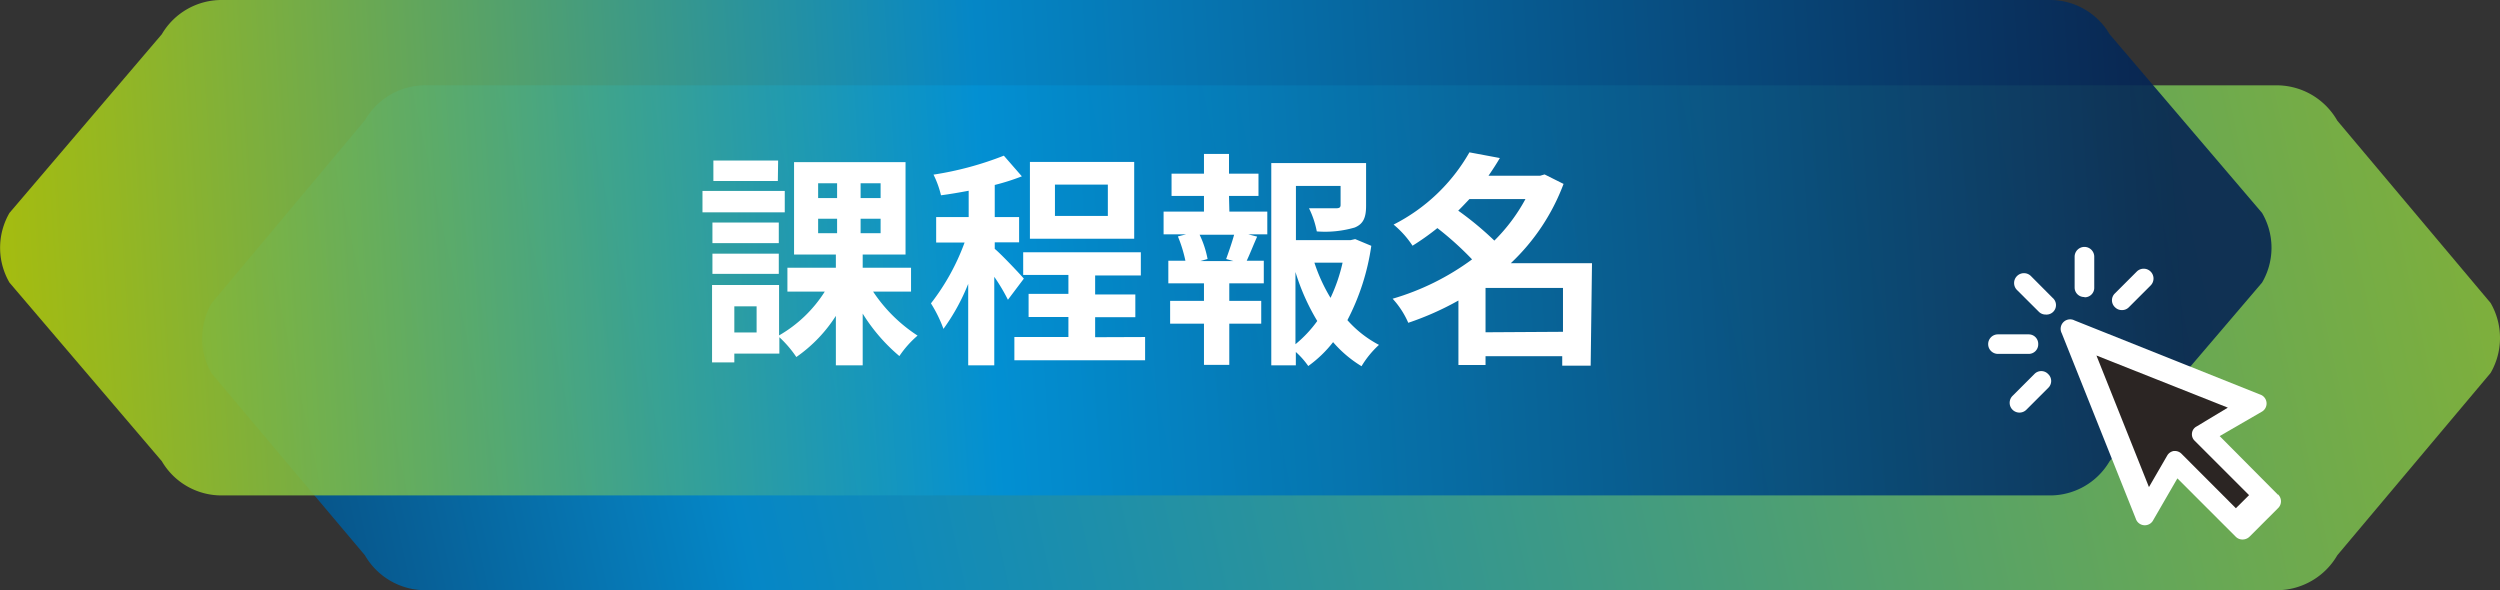 <svg xmlns="http://www.w3.org/2000/svg" xmlns:xlink="http://www.w3.org/1999/xlink" viewBox="0 0 263.71 62.26"><rect x="0" y="0" width="263.71" height="62.26" fill="#333333" stroke="none"/><defs><style>.cls-1,.cls-2{opacity:0.9;}.cls-1{fill:url(#linear-gradient);}.cls-2{fill:url(#linear-gradient-2);}.cls-3{fill:#fff;}.cls-4{fill:#2b2523;}</style><linearGradient id="linear-gradient" x1="-6.58" y1="68.55" x2="341.1" y2="-8.17" gradientUnits="userSpaceOnUse"><stop offset="0" stop-color="#052453"/><stop offset="0.24" stop-color="#0090d7"/><stop offset="0.59" stop-color="#5caf6d"/><stop offset="0.87" stop-color="#a1c61f"/><stop offset="1" stop-color="#bccf00"/></linearGradient><linearGradient id="linear-gradient-2" x1="229.31" y1="19.29" x2="-6.89" y2="34.05" gradientUnits="userSpaceOnUse"><stop offset="0" stop-color="#052453"/><stop offset="0.53" stop-color="#0090d7"/><stop offset="0.75" stop-color="#5caf6d"/><stop offset="0.92" stop-color="#a1c61f"/><stop offset="1" stop-color="#bccf00"/></linearGradient></defs><g id="Layer_2" data-name="Layer 2"><g id="Layer_1-2" data-name="Layer 1"><path class="cls-1" d="M44.88,62.26H240.16a7.4,7.4,0,0,0,6.39-3.69l16.17-19.23a7.37,7.37,0,0,0,0-7.38L246.55,12.73A7.37,7.37,0,0,0,240.16,9H44.88a7.35,7.35,0,0,0-6.39,3.69L22.31,32a7.37,7.37,0,0,0,0,7.38L38.49,58.57A7.37,7.37,0,0,0,44.88,62.26Z"/><path class="cls-2" d="M216.24,0H23.37a7.3,7.3,0,0,0-6.3,3.61L1,22.46a7.32,7.32,0,0,0,0,7.35L17.07,48.65a7.28,7.28,0,0,0,6.3,3.61H216.24a7.27,7.27,0,0,0,6.29-3.61l16.08-18.84a7.27,7.27,0,0,0,0-7.35L222.53,3.61A7.29,7.29,0,0,0,216.24,0Z"/><path class="cls-3" d="M240.29,52.19,234.14,46l4.39-2.54a1,1,0,0,0-.14-1.85l-19.56-7.81a1,1,0,0,0-1.35,1.35l7.81,19.56a1,1,0,0,0,1.85.14l2.54-4.39,6.15,6.15a1,1,0,0,0,.73.3,1.06,1.06,0,0,0,.73-.3l3-3a1,1,0,0,0,0-1.46"/><path class="cls-3" d="M214.23,29.12a1,1,0,0,0-1.47,1.47l2.3,2.29a1,1,0,0,0,.73.3,1,1,0,0,0,.73-1.76Z"/><path class="cls-3" d="M215,36.27a1,1,0,0,0-1-1h-3.25a1,1,0,0,0,0,2.06H214a1,1,0,0,0,1-1"/><path class="cls-3" d="M214.59,39.46l-2.3,2.3a1,1,0,0,0,1.46,1.46l2.3-2.3a1,1,0,0,0,0-1.46,1,1,0,0,0-1.46,0"/><path class="cls-3" d="M219.91,31.36a1,1,0,0,0,1-1V27.08a1,1,0,0,0-2.07,0v3.25a1,1,0,0,0,1,1"/><path class="cls-3" d="M223.83,32.71a1,1,0,0,0,.73-.3l2.3-2.3a1,1,0,0,0-1.47-1.46l-2.29,2.29a1,1,0,0,0,0,1.47,1,1,0,0,0,.73.3"/><path class="cls-4" d="M235.85,53.61l-5.76-5.77a1,1,0,0,0-.66-.27h-.12a1,1,0,0,0-.69.46l-1.94,3.35L221.14,37.5,235,43,231.68,45a.9.9,0,0,0-.46.69.93.93,0,0,0,.26.78l5.76,5.76Z"/><path class="cls-3" d="M82.78,22.4H74.1V20.14h8.68Zm9.32,8.36a16.17,16.17,0,0,0,4.69,4.64,10.72,10.72,0,0,0-1.92,2.16A18.76,18.76,0,0,1,91,33.08v5.46H88.17V33.32A15.3,15.3,0,0,1,84,37.66a11.67,11.67,0,0,0-1.79-2.09V37.3H77.46v.93H75.11V30.06h7.07v5.32A13.87,13.87,0,0,0,87,30.76H83.06V28.24h5.11V26.85H83.76V17.1H95.52v9.75H91v1.39h5.1v2.52Zm-9.95-5.11h-7V23.47h7Zm-7,1.11h7v2.13h-7Zm6.9-7.67H75.25V16.93h6.83ZM79.81,32.31H77.46v2.76h2.35ZM86.3,20.89h2V19.33h-2Zm0,3.71h2V23.07h-2Zm6.59-5.27H90.78v1.56h2.11Zm0,3.74H90.78V24.6h2.11Z"/><path class="cls-3" d="M106.32,31.62a19.41,19.41,0,0,0-1.44-2.42v9.34h-2.75v-8.6a21.59,21.59,0,0,1-2.61,4.75A14.15,14.15,0,0,0,98.2,32a23.65,23.65,0,0,0,3.55-6.42h-3V22.9h3.43V20.12c-1,.19-2,.36-2.92.48a10.12,10.12,0,0,0-.79-2.18,34.37,34.37,0,0,0,7.42-2l1.9,2.18a23.49,23.49,0,0,1-2.86.91V22.9h2.57v2.66h-2.57v.69c.65.53,2.62,2.61,3.07,3.14Zm14.47,3.93V38H107V35.55h5.7V33.44h-4.2V31h4.2v-2h-4.77V26.61h12.41v2.45h-4.82v2h4.24v2.4h-4.24v2.11Zm-1.15-10.37h-11v-8.1h11Zm-2.78-5.71h-5.58v3.31h5.58Z"/><path class="cls-3" d="M129.68,22.32h4v2.4h-2l.93.24c-.4.89-.76,1.82-1.1,2.54h1.8v2.39h-3.64v1.85h3.37v2.4h-3.37v4.35H127V34.14h-3.57v-2.4H127V29.89h-3.76V27.5h1.8a14.43,14.43,0,0,0-.79-2.56l.86-.22h-2.37v-2.4H127V20.67h-3.42V18.32H127V16.24h2.64v2.08h3.11v2.35h-3.11Zm-.34,5c.26-.72.62-1.75.84-2.56h-3.64a10.27,10.27,0,0,1,.84,2.56l-.77.22h3.5Zm15.31-1.39a24.4,24.4,0,0,1-2.52,7.84,11.65,11.65,0,0,0,3.33,2.61,10,10,0,0,0-1.84,2.25,12.5,12.5,0,0,1-3-2.54A12.66,12.66,0,0,1,138,38.61a8.39,8.39,0,0,0-1.31-1.48v1.41h-2.59V17.2h10v4.5c0,1.22-.27,1.92-1.2,2.3a11.15,11.15,0,0,1-4,.41,9.48,9.48,0,0,0-.82-2.44c1.18,0,2.49,0,2.85,0s.48-.09.48-.36v-2H136.7v5.72h5.77l.48-.11Zm-8,10.38a12.79,12.79,0,0,0,2.3-2.45,23,23,0,0,1-2.3-5.17Zm2-8.6a17.84,17.84,0,0,0,1.7,3.71,17.65,17.65,0,0,0,1.27-3.71Z"/><path class="cls-3" d="M167.79,38.57h-3v-1H156.7v.93h-2.86v-6.8a30.88,30.88,0,0,1-5.29,2.35,9.11,9.11,0,0,0-1.65-2.54,26.7,26.7,0,0,0,8.38-4.15,33.1,33.1,0,0,0-3.66-3.3A27,27,0,0,1,149,25.92a10,10,0,0,0-2-2.23,19.17,19.17,0,0,0,8-7.62l3.21.6c-.36.62-.77,1.25-1.2,1.87h5.44l.48-.14,2,1a22.16,22.16,0,0,1-5.56,8.36h8.56ZM155,21c-.39.41-.77.82-1.18,1.22a33.83,33.83,0,0,1,3.81,3.16A18.6,18.6,0,0,0,160.91,21Zm9.87,14V30.37H156.7v4.68Z"/></g></g></svg>